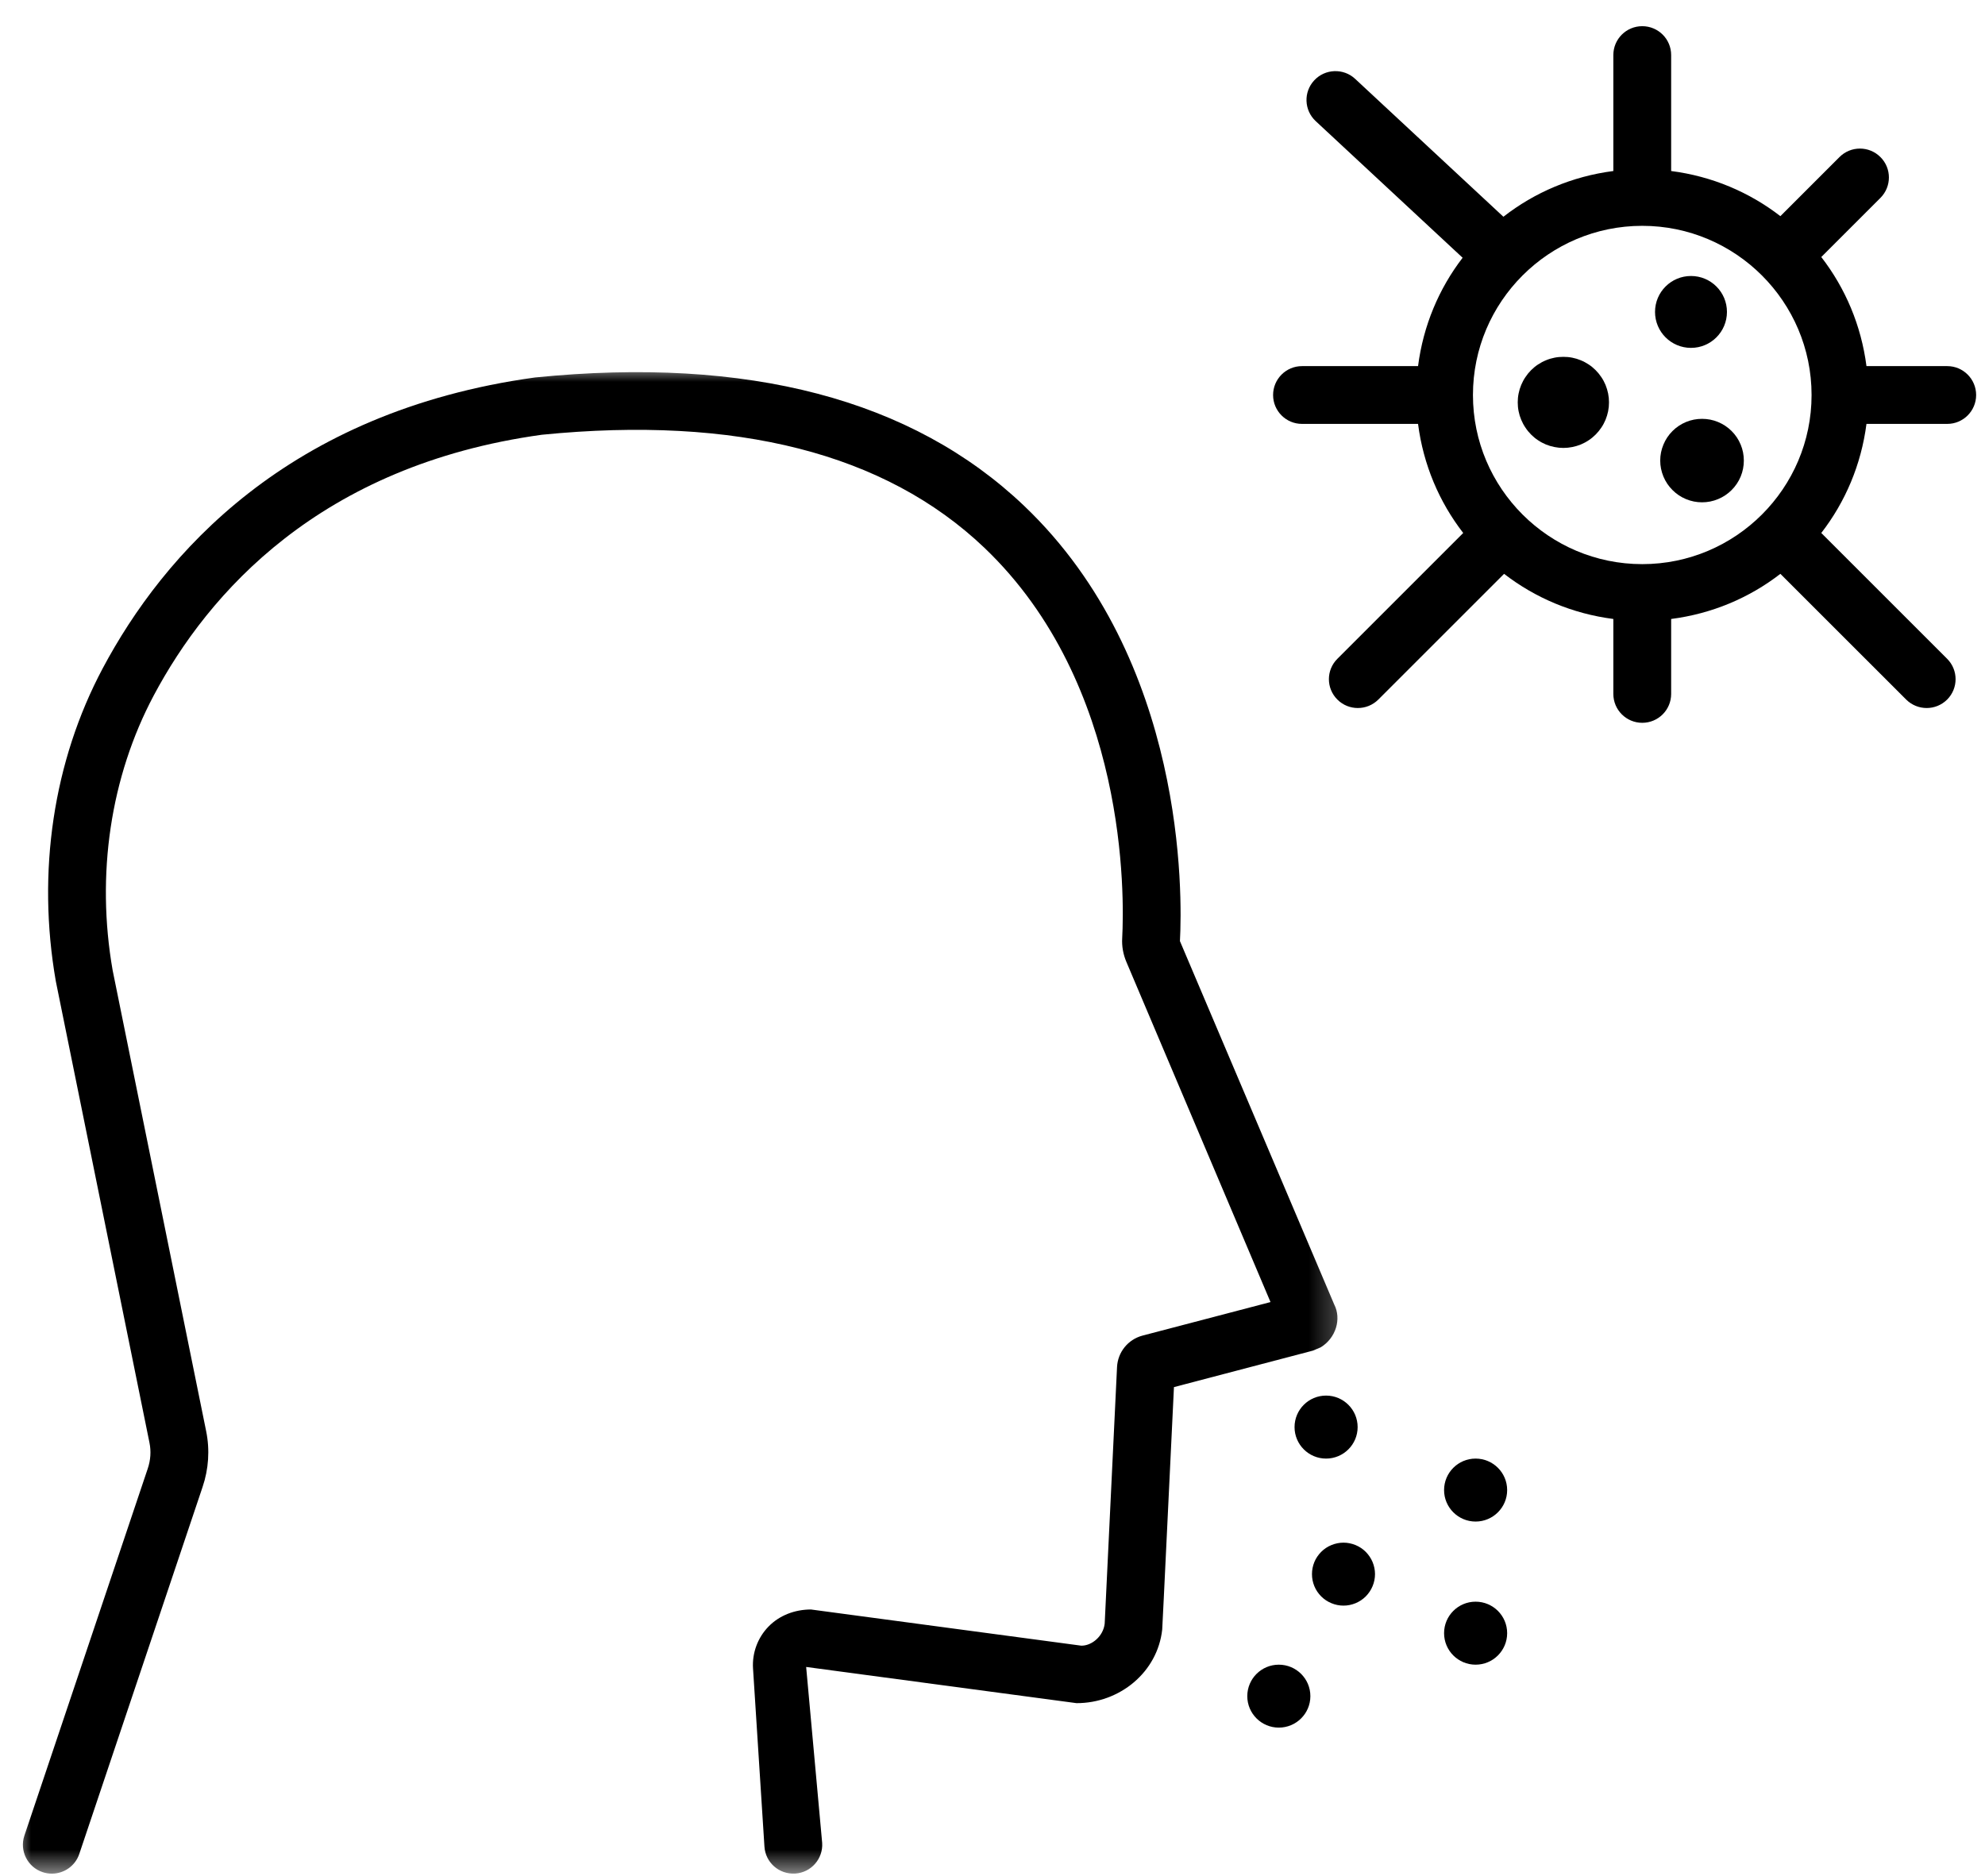 <?xml version="1.0" encoding="UTF-8"?>
<svg width="73px" height="69px" viewBox="0 0 73 69" version="1.1" xmlns="http://www.w3.org/2000/svg" xmlns:xlink="http://www.w3.org/1999/xlink">
    <title>Group 37</title>
    <defs>
        <polygon id="path-1" points="0 0 48.759 0 48.759 55.427 0 55.427"></polygon>
    </defs>
    <g id="診療科ページ（保健）" stroke="none" stroke-width="1" fill="none" fill-rule="evenodd">
        <g id="診療科ページ（発熱外来）" transform="translate(-753, -7235)">
            <g id="Group-37" transform="translate(753.63, 7235.963)">
                <path d="M70.225,25.078 C70.497,25.078 70.768,24.975 70.977,24.768 C71.392,24.353 71.392,23.681 70.977,23.267 L66.349,18.64 C67.234,17.497 67.817,16.129 68.011,14.628 L70.982,14.628 C71.568,14.628 72.044,14.152 72.044,13.566 C72.044,12.979 71.568,12.503 70.982,12.503 L68.011,12.503 C67.817,11.002 67.234,9.635 66.349,8.49 L68.525,6.315 C68.94,5.899 68.94,5.225 68.523,4.813 C68.108,4.398 67.434,4.398 67.019,4.813 L64.845,6.987 C63.7,6.103 62.331,5.521 60.828,5.327 L60.828,1.061 C60.828,0.474 60.353,0 59.765,0 C59.178,0 58.702,0.474 58.702,1.061 L58.702,5.327 C57.187,5.523 55.808,6.113 54.659,7.009 L49.206,1.937 C48.778,1.538 48.102,1.563 47.703,1.991 C47.302,2.42 47.326,3.091 47.756,3.492 L53.159,8.517 C52.286,9.655 51.712,11.013 51.52,12.503 L47.252,12.503 C46.665,12.503 46.189,12.979 46.189,13.566 C46.189,14.152 46.665,14.628 47.252,14.628 L51.52,14.628 C51.714,16.129 52.296,17.497 53.181,18.64 L48.554,23.267 C48.137,23.681 48.137,24.353 48.554,24.768 C48.761,24.975 49.033,25.078 49.304,25.078 C49.578,25.078 49.85,24.975 50.058,24.768 L54.684,20.143 C55.829,21.027 57.198,21.609 58.702,21.803 L58.702,24.56 C58.702,25.147 59.178,25.622 59.765,25.622 C60.353,25.622 60.828,25.147 60.828,24.56 L60.828,21.803 C62.333,21.609 63.702,21.027 64.845,20.143 L69.472,24.768 C69.681,24.975 69.953,25.078 70.225,25.078 Z M59.765,19.786 C56.331,19.786 53.539,16.996 53.539,13.566 C53.539,10.134 56.331,7.343 59.765,7.343 C63.198,7.343 65.992,10.134 65.992,13.566 C65.992,16.996 63.198,19.786 59.765,19.786 Z" id="Shape" fill="#000000" fill-rule="nonzero"></path>
                <path d="M58.542,13.836 C58.542,13.946 58.532,14.055 58.51,14.164 C58.488,14.272 58.456,14.375 58.415,14.477 C58.372,14.579 58.321,14.676 58.259,14.766 C58.198,14.858 58.128,14.943 58.05,15.021 C57.972,15.099 57.888,15.169 57.796,15.229 C57.705,15.291 57.608,15.342 57.507,15.385 C57.405,15.426 57.3,15.458 57.192,15.479 C57.084,15.501 56.974,15.512 56.864,15.512 C56.754,15.512 56.645,15.501 56.537,15.479 C56.428,15.458 56.323,15.426 56.222,15.385 C56.12,15.342 56.023,15.291 55.932,15.229 C55.84,15.169 55.756,15.099 55.678,15.021 C55.6,14.943 55.53,14.858 55.47,14.766 C55.408,14.676 55.357,14.579 55.314,14.477 C55.271,14.375 55.239,14.272 55.218,14.164 C55.196,14.055 55.186,13.946 55.186,13.836 C55.186,13.726 55.196,13.617 55.218,13.51 C55.239,13.402 55.271,13.297 55.314,13.195 C55.357,13.093 55.408,12.996 55.47,12.906 C55.53,12.814 55.6,12.729 55.678,12.651 C55.756,12.573 55.84,12.503 55.932,12.443 C56.023,12.383 56.12,12.33 56.222,12.289 C56.323,12.246 56.428,12.214 56.537,12.193 C56.645,12.171 56.754,12.162 56.864,12.162 C56.974,12.162 57.084,12.171 57.192,12.193 C57.3,12.214 57.405,12.246 57.507,12.289 C57.608,12.33 57.705,12.383 57.796,12.443 C57.888,12.503 57.972,12.573 58.05,12.651 C58.128,12.729 58.198,12.814 58.259,12.906 C58.321,12.996 58.372,13.093 58.415,13.195 C58.456,13.297 58.488,13.402 58.51,13.51 C58.532,13.617 58.542,13.726 58.542,13.836 Z" id="Path" fill="#000000" fill-rule="nonzero"></path>
                <path d="M61.558,11.832 C62.288,11.832 62.88,11.241 62.88,10.509 C62.88,9.779 62.288,9.188 61.558,9.188 C60.827,9.188 60.235,9.779 60.235,10.509 C60.235,11.241 60.827,11.832 61.558,11.832 Z" id="Path" fill="#000000" fill-rule="nonzero"></path>
                <path d="M63.501,15.976 C63.501,16.18 63.463,16.375 63.385,16.565 C63.307,16.752 63.196,16.918 63.051,17.062 C62.907,17.206 62.741,17.317 62.552,17.395 C62.364,17.473 62.169,17.512 61.964,17.512 C61.76,17.512 61.565,17.473 61.375,17.395 C61.188,17.317 61.021,17.206 60.878,17.062 C60.733,16.918 60.622,16.752 60.544,16.565 C60.466,16.375 60.426,16.18 60.426,15.976 C60.426,15.773 60.466,15.577 60.544,15.39 C60.622,15.2 60.733,15.035 60.878,14.89 C61.021,14.747 61.188,14.636 61.375,14.558 C61.565,14.48 61.76,14.442 61.964,14.442 C62.169,14.442 62.364,14.48 62.552,14.558 C62.741,14.636 62.907,14.747 63.051,14.89 C63.196,15.035 63.307,15.2 63.385,15.39 C63.463,15.577 63.501,15.773 63.501,15.976 Z" id="Path" fill="#000000" fill-rule="nonzero"></path>
                <g id="Clipped" transform="translate(0, 12.573)">
                    <mask id="mask-2" fill="white">
                        <use xlink:href="#path-1"></use>
                    </mask>
                    <g id="Path"></g>
                    <path d="M47.94,36.019 C48.503,35.675 48.707,34.972 48.439,34.448 L42.763,21.078 C42.852,19.403 42.996,10.751 37.033,5.069 C32.921,1.151 26.88,-0.439 19.047,0.347 C9.94,1.604 5.373,6.862 3.145,11.05 C1.333,14.456 0.72,18.533 1.423,22.555 L4.867,39.528 C4.931,39.841 4.909,40.169 4.804,40.478 L0.267,53.978 C0.081,54.533 0.382,55.137 0.938,55.322 C1.05,55.36 1.164,55.377 1.277,55.377 C1.721,55.377 2.136,55.097 2.285,54.654 L6.819,41.158 C7.044,40.497 7.091,39.787 6.952,39.105 L3.514,22.16 C2.896,18.632 3.432,15.04 5.023,12.045 C7.019,8.294 11.123,3.584 19.298,2.454 C26.444,1.743 31.919,3.134 35.566,6.606 C40.854,11.645 40.719,19.452 40.64,20.961 C40.621,21.265 40.675,21.564 40.796,21.849 L46.094,34.354 L41.382,35.589 C40.851,35.732 40.478,36.197 40.45,36.742 C40.45,36.745 40.008,45.938 39.996,46.18 C39.945,46.643 39.527,46.992 39.145,46.992 C39.14,46.992 39.137,46.992 39.134,46.992 L29.192,45.661 C28.602,45.663 28.038,45.873 27.632,46.29 C27.235,46.698 27.028,47.258 27.063,47.827 L27.483,54.383 C27.521,54.969 28.019,55.408 28.612,55.374 C29.199,55.338 29.644,54.833 29.606,54.247 L29.017,47.775 L38.959,49.106 C40.543,49.11 41.94,47.97 42.111,46.399 C42.114,46.364 42.12,46.302 42.543,37.482 L47.655,36.14 L47.94,36.019 Z" id="Path" fill="#000000" fill-rule="nonzero" mask="url(#mask-2)"></path>
                </g>
                <path d="M49.937,56.934 C49.937,57.087 49.907,57.235 49.848,57.376 C49.789,57.519 49.705,57.643 49.597,57.753 C49.489,57.861 49.363,57.944 49.222,58.003 C49.079,58.062 48.931,58.092 48.778,58.092 C48.624,58.092 48.476,58.062 48.334,58.003 C48.191,57.944 48.067,57.861 47.958,57.753 C47.849,57.643 47.765,57.519 47.706,57.376 C47.648,57.235 47.619,57.087 47.619,56.934 C47.619,56.78 47.648,56.634 47.706,56.49 C47.765,56.349 47.849,56.225 47.958,56.115 C48.067,56.007 48.191,55.923 48.334,55.865 C48.476,55.807 48.624,55.776 48.778,55.776 C48.931,55.776 49.079,55.807 49.222,55.865 C49.363,55.923 49.489,56.007 49.597,56.115 C49.705,56.225 49.789,56.349 49.848,56.49 C49.907,56.634 49.937,56.78 49.937,56.934 Z" id="Path" fill="#000000" fill-rule="nonzero"></path>
                <path d="M53.636,57.947 C52.997,57.947 52.477,58.465 52.477,59.105 C52.477,59.745 52.997,60.264 53.636,60.264 C54.277,60.264 54.797,59.745 54.797,59.105 C54.797,58.465 54.277,57.947 53.636,57.947 Z" id="Path" fill="#000000" fill-rule="nonzero"></path>
                <path d="M46.399,60.264 C45.76,60.264 45.24,60.782 45.24,61.422 C45.24,62.061 45.76,62.579 46.399,62.579 C47.04,62.579 47.56,62.061 47.56,61.422 C47.56,60.782 47.04,60.264 46.399,60.264 Z" id="Path" fill="#000000" fill-rule="nonzero"></path>
                <path d="M46.978,51.526 C46.978,52.165 47.498,52.684 48.137,52.684 C48.778,52.684 49.298,52.165 49.298,51.526 C49.298,50.885 48.778,50.367 48.137,50.367 C47.498,50.367 46.978,50.885 46.978,51.526 Z" id="Path" fill="#000000" fill-rule="nonzero"></path>
                <path d="M53.636,52.684 C52.997,52.684 52.477,53.202 52.477,53.843 C52.477,54.48 52.997,55 53.636,55 C54.277,55 54.797,54.48 54.797,53.843 C54.797,53.202 54.277,52.684 53.636,52.684 Z" id="Path" fill="#000000" fill-rule="nonzero"></path>
            </g>
        </g>
    </g>
</svg>